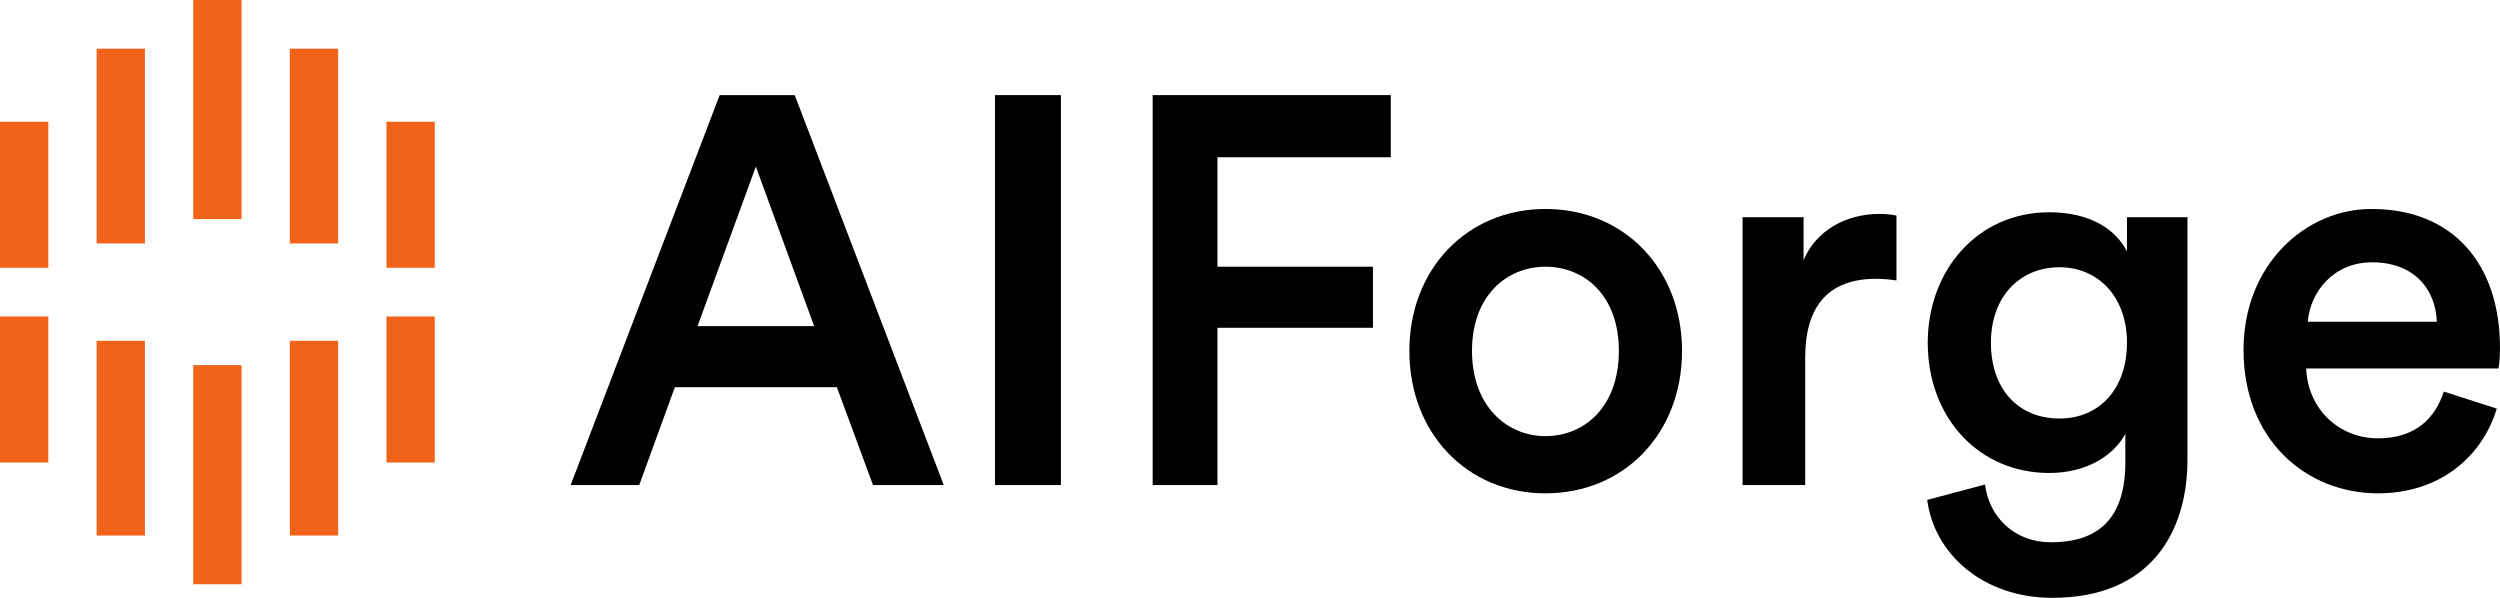 <svg width="184" height="44" viewBox="0 0 184 44" fill="none" xmlns="http://www.w3.org/2000/svg">
<path d="M64.254 35.701L61.592 28.496H49.67L47.047 35.701H42L52.968 7H58.492L69.46 35.701H64.254ZM55.631 12.263L51.339 24.002H59.922L55.631 12.263Z" fill="black"/>
<path d="M78.081 35.701H73.233V7H78.081V35.701Z" fill="black"/>
<path d="M89.605 35.701H84.836V7H102.361V11.574H89.605V19.63H101.05V24.124H89.605V35.701Z" fill="black"/>
<path d="M113.744 32.099C116.605 32.099 119.149 29.953 119.149 25.824C119.149 21.735 116.605 19.63 113.744 19.63C110.923 19.63 108.339 21.735 108.339 25.824C108.339 29.913 110.923 32.099 113.744 32.099ZM113.744 15.38C119.546 15.38 123.798 19.792 123.798 25.824C123.798 31.896 119.546 36.309 113.744 36.309C107.982 36.309 103.73 31.896 103.73 25.824C103.73 19.792 107.982 15.38 113.744 15.38Z" fill="black"/>
<path d="M139.579 15.865V20.642C139.062 20.561 138.545 20.521 138.069 20.521C134.492 20.521 132.863 22.626 132.863 26.31V35.701H128.253V15.987H132.743V19.144C133.657 16.999 135.803 15.744 138.347 15.744C138.903 15.744 139.38 15.825 139.579 15.865Z" fill="black"/>
<path d="M141.842 36.794L146.094 35.661C146.412 38.09 148.28 39.911 150.942 39.911C154.598 39.911 156.426 38.009 156.426 34.001V31.936C155.592 33.475 153.644 34.811 150.823 34.811C145.657 34.811 141.882 30.763 141.882 25.217C141.882 19.954 145.498 15.623 150.823 15.623C153.843 15.623 155.711 16.878 156.545 18.497V15.987H160.996V33.839C160.996 39.102 158.334 44 151.061 44C145.935 44 142.358 40.761 141.842 36.794ZM151.578 30.803C154.519 30.803 156.545 28.617 156.545 25.217C156.545 21.857 154.439 19.671 151.578 19.671C148.637 19.671 146.531 21.857 146.531 25.217C146.531 28.657 148.558 30.803 151.578 30.803Z" fill="black"/>
<path d="M169.853 23.678H179.351C179.271 21.371 177.761 19.306 174.582 19.306C171.681 19.306 170.012 21.573 169.853 23.678ZM179.867 28.82L183.762 30.074C182.728 33.515 179.668 36.309 175.019 36.309C169.773 36.309 165.124 32.422 165.124 25.743C165.124 19.509 169.654 15.38 174.542 15.38C180.503 15.38 184 19.387 184 25.621C184 26.391 183.921 27.038 183.881 27.119H169.734C169.853 30.115 172.158 32.26 175.019 32.26C177.801 32.26 179.231 30.763 179.867 28.82Z" fill="black"/>
<path d="M14.222 0H17.778V16.125H14.222V0ZM7.111 3.584H10.667V17.917H7.111V3.584ZM0 8.959H3.556V19.709H0V8.959ZM21.333 3.584H24.889V17.917H21.333V3.584ZM28.444 8.959H32V19.709H28.444V8.959ZM14.222 26.875H17.778V43H14.222V26.875ZM21.333 25.084H24.889V39.416H21.333V25.084ZM28.444 23.291H32V34.041H28.444V23.291ZM7.111 25.084H10.667V39.416H7.111V25.084ZM0 23.291H3.556V34.041H0V23.291Z" fill="#F16319"/>
</svg>
